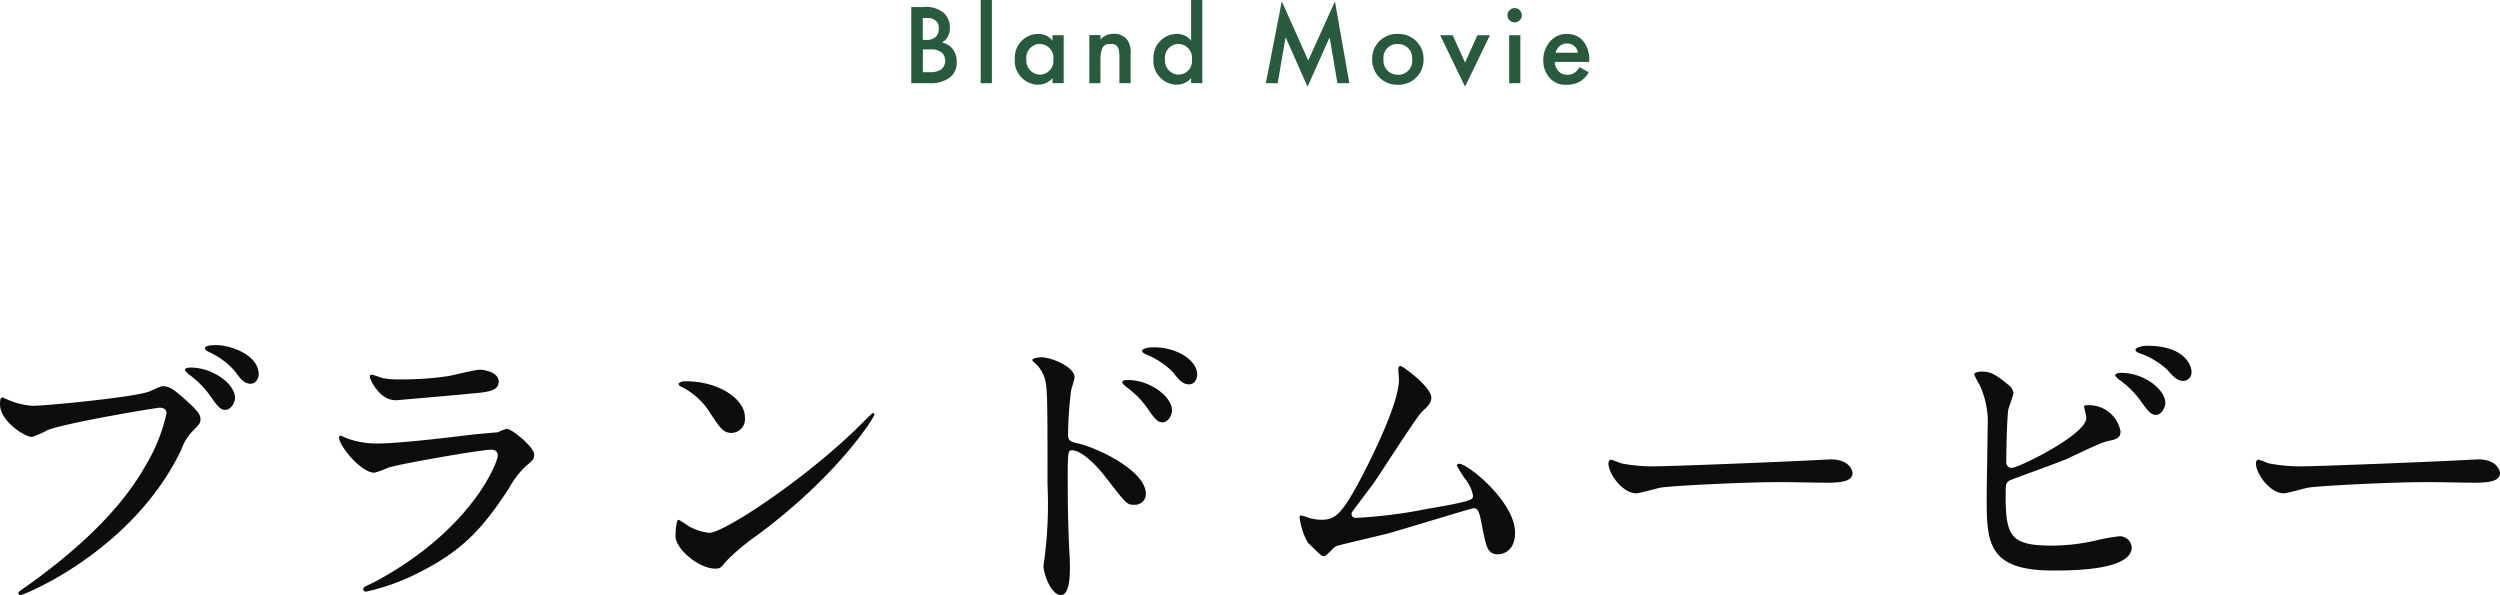 <svg xmlns="http://www.w3.org/2000/svg" viewBox="0 0 240.93 57.35"><path d="M87.82.68v7.34h1.84c.75.04 1.49-.21 2.06-.71.33-.36.51-.83.48-1.32.03-.5-.15-1-.48-1.38-.26-.26-.59-.44-.95-.53.23-.11.42-.28.55-.51.15-.26.23-.56.22-.87.03-.55-.19-1.08-.58-1.45-.57-.46-1.3-.66-2.02-.57h-1.11Zm1.12 1.06h.38c.32-.03.64.07.89.28.18.18.28.44.26.7.02.31-.08.61-.29.84-.26.21-.58.31-.91.29h-.34V1.74Zm0 3.02h.7c.41-.04.83.08 1.15.33.2.21.3.48.3.77 0 .31-.13.61-.36.81-.33.21-.72.31-1.11.29h-.68v-2.2ZM94.51 0v8.02h1.08V0h-1.08Zm6.93 3.93c-.33-.43-.84-.67-1.38-.66-1.25 0-2.26 1.02-2.26 2.27v.16c-.1 1.26.85 2.36 2.11 2.46h.13c.53 0 1.04-.22 1.39-.63v.48h1.08V3.39h-1.08v.54Zm-1.24.31c.73 0 1.32.6 1.32 1.33 0 .06 0 .11-.01.17.08.73-.45 1.38-1.18 1.45h-.13c-.75-.03-1.32-.66-1.29-1.41v-.07c-.08-.74.46-1.4 1.21-1.48h.08Zm4.77 3.78h1.08V5.8c0-1.5.5-1.56.98-1.56.41 0 .85.03.85 1.21v2.57h1.08V5.18c.05-.45-.05-.9-.29-1.29-.32-.43-.83-.67-1.36-.63-.48-.01-.94.19-1.25.55v-.43h-1.08v4.63Zm9.83-4.09c-.33-.43-.84-.67-1.38-.66-1.25 0-2.26 1.02-2.26 2.27v.16c-.1 1.26.85 2.36 2.11 2.46h.13c.53 0 1.04-.22 1.39-.63v.48h1.08V0h-1.08v3.93Zm-1.24.31c.73 0 1.32.6 1.32 1.33 0 .06 0 .11-.01.17.08.73-.45 1.38-1.18 1.45h-.13c-.75-.03-1.32-.66-1.29-1.41v-.07c-.08-.74.46-1.4 1.21-1.48h.08Zm9.57 3.78.77-4.43 2.11 4.77 2.13-4.76.75 4.42h1.15L128.65.13l-2.57 5.7-2.55-5.7-1.54 7.89h1.14Zm11.58-4.75c-1.32-.05-2.43.99-2.47 2.31v.14a2.397 2.397 0 0 0 2.36 2.45h.12c1.33.04 2.44-1.01 2.47-2.34v-.12a2.39 2.39 0 0 0-2.34-2.44h-.14Zm0 3.92a1.33 1.33 0 0 1-1.38-1.28v-.19c-.08-.74.45-1.4 1.19-1.48h.19c.74-.02 1.36.56 1.38 1.3v.19c.08.73-.45 1.39-1.18 1.47h-.19Zm4.08-3.8 2.4 4.96 2.4-4.96h-1.21l-1.19 2.64L140 3.39h-1.21Zm6.65 0v4.63h1.08V3.39h-1.08Zm-.16-1.92c0 .37.29.68.66.69h.03c.37 0 .68-.29.69-.66v-.03c0-.37-.29-.68-.66-.69h-.03c-.37 0-.68.29-.69.66v.03Zm6.95 4.99c-.11.2-.25.37-.43.51-.21.16-.47.24-.74.23-.3.02-.6-.09-.83-.3-.24-.26-.38-.59-.4-.93h3.33v-.13c.04-.71-.19-1.41-.65-1.96-.39-.4-.93-.62-1.49-.61-.58-.01-1.14.21-1.55.63-.48.51-.75 1.19-.74 1.9-.02.66.23 1.3.68 1.78.41.41.98.63 1.56.59.48.01.95-.11 1.36-.35.32-.22.59-.51.78-.85l-.9-.51Zm-2.31-1.38c.05-.23.17-.43.33-.59.2-.2.48-.31.76-.3.27 0 .53.09.73.26.17.17.29.39.33.63h-2.15Z" style="fill:#285b3e"/><path d="M.27 38.3c-.18 0-.27.09-.27.66 0 1.65 2.4 3.15 3.09 3.15.52-.18 1.02-.4 1.5-.66 1.83-.72 10.5-2.16 10.8-2.16.15 0 .66.03.66.54-.4 1.79-1.09 3.5-2.04 5.07-2.4 4.26-6.63 8.22-11.85 11.88-.3.21-.39.27-.39.39.01.11.1.19.21.18.3 0 10.77-4.2 15.48-13.98.24-.71.64-1.36 1.17-1.89.54-.54.69-.69.69-1.08 0-.42-.18-.75-1.53-1.95-.93-.81-1.41-1.23-2.07-1.23-.21 0-.33.06-1.26.48-1.29.57-10.08 1.41-11.31 1.41-.86-.06-1.71-.27-2.49-.63-.06 0-.33-.18-.39-.18Zm20.61-5.04c-.24 0-1.14 0-1.14.3 0 .09.09.21.39.36.95.43 1.8 1.05 2.49 1.83.51.69.87 1.23 1.53 1.23.54 0 .78-.57.78-.9 0-1.92-2.79-2.82-4.05-2.82Zm-2.52 2.16c-.27 0-.54.09-.54.21s.3.39.42.48c.75.54 1.41 1.2 1.95 1.95.81 1.14 1.05 1.44 1.53 1.44.54 0 .93-.72.93-1.14 0-1.38-2.16-2.94-4.29-2.94Zm17.46.69c-.12 0-.18.06-.18.21 0 .21.9 2.25 2.49 2.25.21 0 6.66-.57 7.14-.63 1.74-.15 2.79-.24 2.79-1.17 0-.87-1.32-1.14-1.83-1.14-.42 0-2.49.51-2.94.6-1.59.24-3.19.35-4.8.33a7.06 7.06 0 0 1-1.59-.12c-.18-.03-.9-.33-1.08-.33Zm-.75 20.49a.3.3 0 0 0-.06.18c0 .13.1.24.24.24h.03a21.29 21.29 0 0 0 5.31-1.95c4.23-2.16 6.09-4.41 8.46-8.01a8.4 8.4 0 0 1 1.62-2.13c.69-.57.81-.69.81-1.14 0-.69-2.13-2.46-2.64-2.46-.3.08-.59.19-.87.33-.03 0-2.01.18-2.07.18-1.11.12-7.08.9-9.54.9a8.59 8.59 0 0 1-2.97-.51c-.17-.09-.35-.17-.54-.24-.09 0-.17.06-.18.15 0 .84 2.13 3.42 3.42 3.42.47-.14.93-.31 1.38-.51 1.32-.39 8.85-1.71 9.87-1.71.42 0 .63.21.63.57 0 .63-2.46 7.11-11.82 12.15-.18.09-1.02.48-1.08.54Zm36.72-16.38c0-1.77-2.52-3.48-5.73-3.48-.42 0-.66.15-.66.27s.15.21.27.27c1.12.55 2.06 1.4 2.73 2.46.99 1.5 1.29 1.98 2.1 1.98.73-.01 1.31-.62 1.3-1.35 0-.05 0-.1-.01-.15Zm12.48-.27a.193.193 0 0 0-.15-.15c-.06 0-.9.84-1.38 1.32-4.98 4.92-12.93 10.23-14.4 10.23-.72-.08-1.42-.31-2.04-.69-.29-.21-.59-.4-.9-.57-.27 0-.3 1.38-.3 1.59 0 1.2 2.22 3.12 3.84 3.12.45 0 .51-.06 1.08-.75.9-.91 1.89-1.73 2.94-2.46 7.8-5.76 11.31-11.37 11.31-11.64Zm15.21-5.25s.03.09.06.12c.47.36.83.84 1.05 1.38.36.96.36 1.62.36 10.5.11 2.32.02 4.65-.27 6.96 0 .12-.12.75-.12.87 0 .78.75 2.82 1.68 2.82.87 0 .87-2.01.87-2.73 0-.45-.03-1.2-.06-1.53-.12-2.7-.15-4.29-.15-7.47 0-2.22.09-2.22.42-2.22.93 0 2.34 1.44 3.18 2.52 2.07 2.67 2.1 2.73 2.82 2.73.58.03 1.08-.41 1.11-.99v-.06c0-2.22-4.59-4.41-6.51-4.86-.84-.18-.99-.3-.99-.93.02-1.4.12-2.81.3-4.2.03-.18.33-1.05.33-1.26 0-.96-2.16-1.92-3.24-1.92-.03 0-.78.03-.84.27Zm11.73-1.23c-.78 0-1.14.18-1.14.36 0 .06.09.21.39.33.97.39 1.85.97 2.58 1.71.54.69.9 1.17 1.56 1.17.54 0 .78-.57.78-.9 0-1.47-2.01-2.67-4.17-2.67Zm-2.52 3.15c-.27 0-.54.06-.54.21 0 .12.3.39.42.48.75.54 1.41 1.2 1.95 1.95.78 1.14 1.05 1.44 1.5 1.44.6 0 .93-.75.93-1.14 0-1.35-2.13-2.94-4.26-2.94Zm21.57 12.81c.03-.12 1.74-2.34 2.07-2.79.75-1.08 4.2-6.48 4.68-6.93.6-.57.93-.87.93-1.38 0-1.05-2.76-3.06-2.97-3.06-.18 0-.21.18-.21.33 0 .12.06.84.06.99 0 2.28-2.7 7.74-4.02 10.17-1.62 2.94-2.22 3.33-3.48 3.33-.36-.01-.73-.06-1.08-.15-.28-.11-.57-.2-.87-.27-.12 0-.12.12-.12.21.1.84.37 1.66.78 2.4 1.32 1.29 1.32 1.32 1.59 1.32.21 0 .93-.87 1.14-.96.27-.12 4.2-1.02 5.01-1.23 1.29-.36 8.07-2.43 8.22-2.43.45 0 .57.27.84 1.71.39 1.98.51 2.73 1.53 2.73.21 0 1.65-.09 1.65-2.1 0-2.94-4.53-6.63-5.4-6.63-.11 0-.2.07-.21.18.21.39.44.77.69 1.14.44.5.74 1.11.87 1.77 0 .36 0 .51-4.41 1.26-2.28.46-4.58.75-6.9.87-.27 0-.42-.18-.39-.48Zm29.67-4.5c-1.23.05-2.45-.04-3.66-.27-.15-.03-.87-.36-1.02-.36s-.24.18-.24.36c0 1.02 1.38 2.88 2.67 2.88.36 0 1.98-.48 2.34-.54.72-.15 7.59-.54 11.73-.54.6 0 3.6.06 4.29.06 1.26 0 2.49-.09 2.49-.93 0-.21-.27-1.32-2.1-1.32-.15 0-.48.03-.66.03-4.38.24-14.85.63-15.84.63Zm31.02-9.12c-.27 0-.69.09-.69.27.14.34.31.68.51.99.61 1.31.88 2.76.78 4.2 0 .99-.09 5.7-.09 6.78 0 4.26.15 6.93 6.36 6.93 1.86 0 7.62 0 7.62-2.25-.06-.61-.58-1.07-1.2-1.05-.7.08-1.39.2-2.07.36-1.43.35-2.9.53-4.38.54-3.93 0-4.5-.81-4.5-4.74 0-1.14 0-1.29.36-1.53.15-.09 4.59-1.68 5.43-2.04.57-.24 3.27-1.59 3.96-1.74.87-.18 1.32-.27 1.32-.96a3.086 3.086 0 0 0-3.09-2.52c-.21 0-.42 0-.42.12 0 .09.21.93.21 1.11 0 1.62-6.54 4.8-7.14 4.8a.505.505 0 0 1-.57-.42v-.12c0-1.26.06-3.93.18-4.98.03-.27.51-1.44.51-1.71-.06-.32-.25-.6-.51-.78-1.29-1.05-1.71-1.26-2.58-1.26Zm15.96-2.49c-.36 0-1.11.15-1.11.39 0 .09.09.24.39.33.99.34 1.9.88 2.67 1.59.6.69.96 1.08 1.59 1.08.45-.04.79-.45.75-.9 0-.54-.6-2.49-4.29-2.49Zm-2.52 2.61c-.27 0-.54.09-.54.24 0 .12.3.36.42.45.76.54 1.43 1.2 1.98 1.95.81 1.14 1.08 1.41 1.53 1.41.57 0 .9-.78.9-1.14 0-1.26-1.98-2.91-4.29-2.91Zm17.94 9c-1.23.05-2.45-.04-3.66-.27-.15-.03-.87-.36-1.02-.36s-.24.18-.24.36c0 1.02 1.38 2.88 2.67 2.88.36 0 1.98-.48 2.34-.54.72-.15 7.59-.54 11.73-.54.6 0 3.6.06 4.29.06 1.26 0 2.49-.09 2.49-.93 0-.21-.27-1.32-2.1-1.32-.15 0-.48.03-.66.03-4.38.24-14.85.63-15.84.63Z" style="fill:#0d0d0d"/></svg>